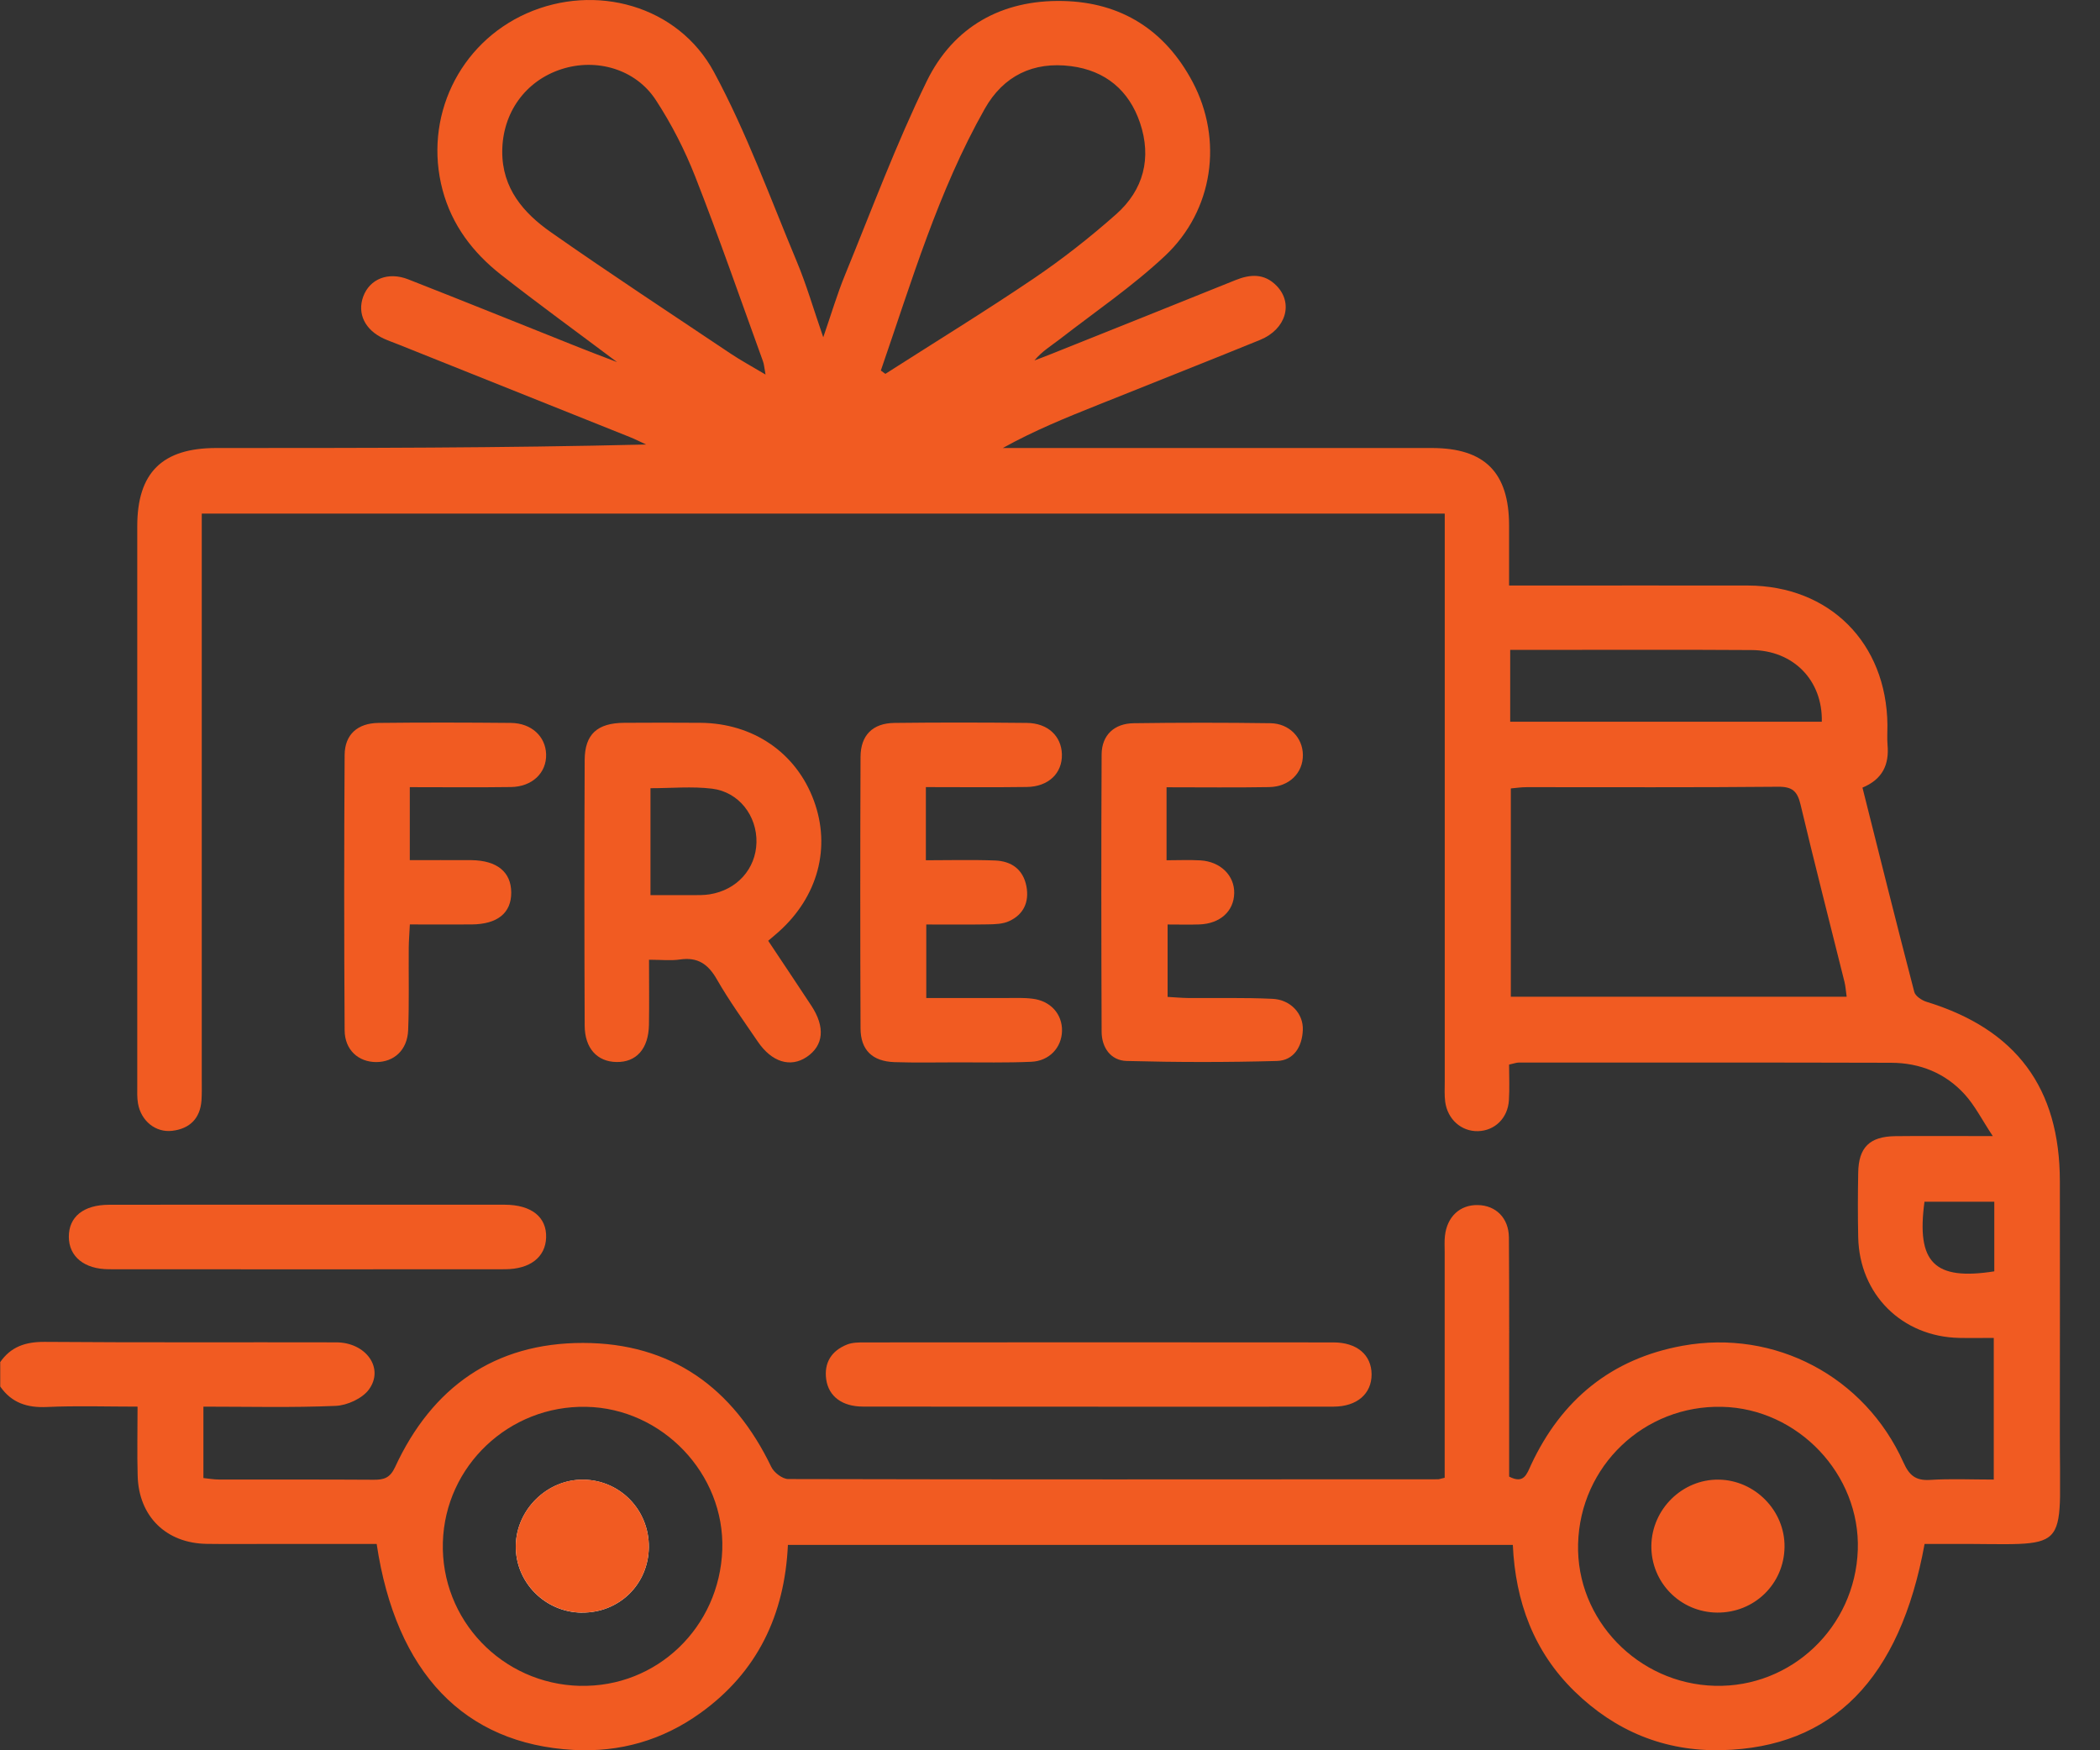 <svg xmlns="http://www.w3.org/2000/svg" fill="none" viewBox="0 0 36 30" height="30" width="36">
<rect x="0" y="0" width="36" height="30" fill="#333333" stroke="none"/>
<g clip-path="url(#clip0_84_78)">
<path fill="#F15B22" d="M0 23.352C0.185 23.082 0.437 22.998 0.764 23C2.431 23.013 4.097 23.004 5.764 23.008C6.273 23.009 6.591 23.449 6.325 23.815C6.212 23.97 5.952 24.089 5.753 24.097C5.008 24.129 4.26 24.11 3.487 24.11V25.334C3.577 25.343 3.664 25.359 3.752 25.359C4.637 25.361 5.522 25.357 6.407 25.363C6.582 25.364 6.686 25.333 6.773 25.146C7.405 23.777 8.48 23.017 9.993 23.018C11.507 23.019 12.57 23.787 13.223 25.145C13.269 25.24 13.413 25.35 13.512 25.351C17.224 25.36 20.937 25.357 24.649 25.355C24.671 25.355 24.693 25.346 24.766 25.329C24.766 25.22 24.766 25.099 24.766 24.978C24.766 23.806 24.766 22.633 24.766 21.461C24.766 21.369 24.76 21.277 24.77 21.186C24.805 20.856 25.027 20.648 25.334 20.655C25.642 20.66 25.864 20.875 25.867 21.211C25.875 22.246 25.87 23.28 25.871 24.314C25.871 24.647 25.871 24.98 25.871 25.309C26.125 25.441 26.173 25.267 26.247 25.107C26.769 23.989 27.626 23.287 28.846 23.066C30.427 22.78 31.968 23.593 32.63 25.065C32.73 25.288 32.838 25.38 33.084 25.366C33.438 25.343 33.795 25.36 34.179 25.36V22.932C33.992 22.932 33.79 22.936 33.59 22.932C32.606 22.913 31.875 22.187 31.855 21.206C31.847 20.838 31.848 20.471 31.855 20.102C31.861 19.667 32.05 19.479 32.491 19.474C33.007 19.468 33.524 19.473 34.162 19.473C33.974 19.188 33.854 18.948 33.68 18.757C33.347 18.391 32.91 18.217 32.418 18.216C30.291 18.21 28.165 18.212 26.039 18.212C25.995 18.212 25.952 18.23 25.87 18.247C25.87 18.453 25.88 18.656 25.867 18.859C25.848 19.166 25.624 19.381 25.337 19.388C25.053 19.395 24.816 19.187 24.775 18.886C24.76 18.773 24.767 18.656 24.767 18.541C24.767 15.438 24.767 12.335 24.767 9.231V8.803H3.459V9.208C3.459 12.311 3.459 15.414 3.459 18.518C3.459 18.633 3.462 18.748 3.454 18.863C3.431 19.171 3.253 19.346 2.954 19.382C2.669 19.417 2.419 19.215 2.366 18.915C2.348 18.815 2.353 18.709 2.353 18.606C2.353 15.411 2.352 12.215 2.353 9.02C2.353 8.101 2.781 7.679 3.707 7.679C6.155 7.679 8.603 7.679 11.076 7.619C10.984 7.576 10.894 7.53 10.799 7.492C9.479 6.963 8.158 6.435 6.837 5.907C6.753 5.873 6.665 5.843 6.581 5.805C6.256 5.656 6.12 5.375 6.227 5.082C6.338 4.783 6.652 4.652 6.998 4.788C7.97 5.169 8.938 5.56 9.907 5.947C10.105 6.027 10.305 6.101 10.578 6.206C9.868 5.673 9.218 5.202 8.587 4.707C8.108 4.331 7.748 3.86 7.587 3.257C7.258 2.02 7.865 0.746 9.029 0.229C10.204 -0.292 11.623 0.09 12.24 1.236C12.798 2.27 13.202 3.389 13.657 4.478C13.825 4.878 13.945 5.297 14.113 5.781C14.251 5.381 14.351 5.042 14.485 4.715C14.941 3.602 15.361 2.47 15.888 1.39C16.344 0.459 17.172 -0.006 18.221 0.017C19.224 0.039 19.974 0.519 20.444 1.403C20.97 2.394 20.803 3.604 19.973 4.384C19.415 4.908 18.773 5.344 18.166 5.815C18.022 5.926 17.864 6.02 17.733 6.178C17.828 6.142 17.923 6.107 18.017 6.069C19.072 5.647 20.127 5.226 21.18 4.801C21.435 4.698 21.673 4.685 21.88 4.894C22.177 5.193 22.049 5.642 21.604 5.825C20.68 6.202 19.751 6.567 18.825 6.939C18.277 7.158 17.729 7.38 17.191 7.679H17.546C19.879 7.679 22.213 7.679 24.546 7.679C25.452 7.679 25.869 8.098 25.87 9.007C25.87 9.338 25.87 9.668 25.87 10.036C26.031 10.036 26.153 10.036 26.276 10.036C27.506 10.036 28.736 10.034 29.965 10.036C31.364 10.041 32.34 11.018 32.356 12.424C32.357 12.54 32.348 12.655 32.358 12.769C32.387 13.102 32.276 13.355 31.928 13.5C32.222 14.671 32.513 15.838 32.816 17.001C32.834 17.073 32.946 17.147 33.029 17.172C34.564 17.644 35.311 18.646 35.312 20.249C35.312 21.675 35.315 23.1 35.312 24.525C35.304 26.717 35.552 26.451 33.392 26.463C33.256 26.463 33.121 26.463 32.993 26.463C32.571 28.781 31.414 29.953 29.515 29.998C28.535 30.021 27.692 29.672 26.993 28.991C26.293 28.309 25.979 27.453 25.934 26.48H13.507C13.452 27.675 12.986 28.661 12.003 29.364C11.355 29.829 10.625 30.038 9.829 29.994C7.959 29.89 6.788 28.674 6.457 26.463C5.869 26.463 5.275 26.463 4.68 26.463C4.301 26.463 3.922 26.468 3.543 26.462C2.848 26.452 2.378 25.991 2.36 25.296C2.349 24.918 2.358 24.539 2.358 24.11C1.829 24.11 1.316 24.093 0.804 24.116C0.466 24.132 0.199 24.045 0.004 23.765V23.352H0ZM31.657 17.084C31.643 16.983 31.638 16.905 31.62 16.831C31.368 15.819 31.108 14.808 30.867 13.793C30.813 13.562 30.726 13.482 30.48 13.485C29.045 13.499 27.609 13.491 26.174 13.492C26.076 13.492 25.978 13.507 25.9 13.514V17.084H31.657ZM29.398 28.895C30.709 28.929 31.802 27.89 31.848 26.566C31.893 25.271 30.822 24.142 29.52 24.113C28.185 24.082 27.088 25.127 27.053 26.462C27.018 27.761 28.079 28.861 29.398 28.895ZM9.944 28.895C11.258 28.927 12.337 27.892 12.382 26.559C12.426 25.263 11.354 24.138 10.049 24.113C8.729 24.086 7.63 25.125 7.592 26.436C7.554 27.763 8.607 28.864 9.943 28.896L9.944 28.895ZM15.1 6.351C15.126 6.37 15.152 6.389 15.178 6.408C16.028 5.864 16.888 5.337 17.723 4.772C18.216 4.438 18.688 4.067 19.134 3.672C19.605 3.255 19.746 2.707 19.543 2.105C19.354 1.548 18.95 1.21 18.361 1.134C17.713 1.05 17.201 1.3 16.882 1.864C16.082 3.278 15.627 4.829 15.1 6.351ZM13.123 6.418C13.101 6.297 13.098 6.241 13.079 6.191C12.696 5.135 12.328 4.072 11.918 3.027C11.739 2.571 11.511 2.125 11.243 1.715C10.896 1.182 10.222 0.992 9.624 1.186C9.003 1.387 8.614 1.937 8.61 2.593C8.606 3.228 8.975 3.652 9.445 3.981C10.459 4.692 11.496 5.371 12.525 6.061C12.701 6.179 12.888 6.279 13.122 6.419L13.123 6.418ZM25.889 12.371H31.231C31.247 11.662 30.745 11.146 30.026 11.142C28.822 11.134 27.617 11.139 26.413 11.139C26.245 11.139 26.076 11.139 25.889 11.139V12.371ZM34.188 21.791V20.598H32.991C32.85 21.643 33.16 21.952 34.188 21.791Z"></path>
<path fill="#F15B22" d="M11.126 16.45C11.126 16.854 11.131 17.209 11.125 17.564C11.118 17.976 10.91 18.209 10.568 18.203C10.24 18.198 10.025 17.971 10.023 17.579C10.017 16.062 10.016 14.544 10.023 13.028C10.025 12.583 10.24 12.393 10.699 12.389C11.135 12.386 11.572 12.386 12.009 12.389C12.914 12.397 13.651 12.904 13.952 13.723C14.248 14.526 14.022 15.369 13.349 15.971C13.299 16.016 13.246 16.059 13.169 16.125C13.418 16.5 13.666 16.867 13.909 17.238C14.15 17.605 14.12 17.92 13.83 18.116C13.551 18.304 13.229 18.206 12.989 17.851C12.75 17.499 12.5 17.155 12.289 16.786C12.139 16.524 11.96 16.401 11.656 16.446C11.499 16.469 11.337 16.45 11.127 16.45H11.126ZM11.151 15.343C11.413 15.343 11.651 15.344 11.89 15.343C11.981 15.343 12.074 15.343 12.165 15.329C12.633 15.255 12.958 14.893 12.968 14.439C12.978 13.984 12.668 13.575 12.208 13.518C11.863 13.476 11.508 13.51 11.151 13.51V15.344V15.343Z"></path>
<path fill="#F15B22" d="M15.872 13.491V14.745C16.267 14.745 16.664 14.734 17.06 14.749C17.338 14.76 17.541 14.901 17.596 15.193C17.646 15.461 17.547 15.676 17.298 15.789C17.19 15.839 17.053 15.842 16.93 15.844C16.587 15.85 16.245 15.846 15.879 15.846V17.106C16.342 17.106 16.797 17.106 17.252 17.106C17.401 17.106 17.553 17.099 17.7 17.118C18.011 17.155 18.212 17.383 18.206 17.671C18.199 17.956 17.989 18.186 17.678 18.199C17.253 18.218 16.828 18.208 16.403 18.209C16.046 18.209 15.69 18.217 15.334 18.205C14.954 18.192 14.754 17.998 14.752 17.627C14.746 16.076 14.746 14.525 14.752 12.973C14.754 12.602 14.96 12.396 15.331 12.391C16.09 12.382 16.848 12.383 17.606 12.391C17.962 12.395 18.195 12.616 18.204 12.927C18.213 13.253 17.974 13.485 17.601 13.489C17.03 13.497 16.459 13.491 15.871 13.491H15.872Z"></path>
<path fill="#F15B22" d="M19.998 13.491V14.745C20.199 14.745 20.389 14.736 20.58 14.747C20.924 14.768 21.164 15.008 21.158 15.309C21.152 15.619 20.916 15.832 20.562 15.845C20.391 15.851 20.22 15.846 20.016 15.846V17.087C20.125 17.093 20.246 17.104 20.366 17.106C20.848 17.11 21.331 17.097 21.813 17.12C22.123 17.133 22.346 17.374 22.334 17.655C22.323 17.936 22.182 18.176 21.893 18.185C21.034 18.209 20.172 18.208 19.312 18.185C19.043 18.177 18.886 17.958 18.885 17.684C18.879 16.1 18.877 14.516 18.885 12.931C18.887 12.6 19.101 12.4 19.437 12.396C20.217 12.385 20.998 12.385 21.779 12.396C22.102 12.4 22.333 12.645 22.335 12.938C22.339 13.247 22.101 13.486 21.756 13.491C21.184 13.501 20.611 13.494 19.997 13.494L19.998 13.491Z"></path>
<path fill="#F15B22" d="M7.025 13.491V14.743C7.377 14.743 7.728 14.741 8.08 14.743C8.521 14.748 8.762 14.946 8.764 15.297C8.766 15.649 8.528 15.842 8.084 15.845C7.742 15.848 7.4 15.845 7.026 15.845C7.019 16 7.008 16.122 7.007 16.244C7.003 16.715 7.016 17.187 6.997 17.657C6.983 17.998 6.756 18.203 6.451 18.204C6.145 18.204 5.91 17.997 5.908 17.659C5.898 16.086 5.898 14.512 5.908 12.939C5.911 12.589 6.13 12.396 6.486 12.391C7.245 12.382 8.002 12.384 8.76 12.391C9.11 12.395 9.352 12.621 9.362 12.927C9.372 13.246 9.124 13.486 8.757 13.49C8.185 13.498 7.614 13.492 7.024 13.492L7.025 13.491Z"></path>
<path fill="#F15B22" d="M18.828 24.11C17.483 24.11 16.138 24.112 14.793 24.109C14.44 24.109 14.206 23.936 14.164 23.645C14.123 23.358 14.254 23.152 14.52 23.046C14.612 23.009 14.722 23.009 14.824 23.009C17.502 23.007 20.18 23.006 22.858 23.009C23.263 23.009 23.511 23.223 23.513 23.556C23.514 23.889 23.264 24.109 22.861 24.11C21.516 24.113 20.172 24.111 18.827 24.111L18.828 24.11Z"></path>
<path fill="#F15B22" d="M5.277 20.649C6.402 20.649 7.527 20.647 8.653 20.649C9.112 20.65 9.374 20.862 9.362 21.212C9.351 21.547 9.088 21.754 8.658 21.755C6.395 21.757 4.133 21.757 1.87 21.755C1.444 21.755 1.181 21.537 1.18 21.2C1.178 20.858 1.43 20.651 1.867 20.65C3.004 20.647 4.14 20.649 5.277 20.649H5.277Z"></path>
<path fill="white" d="M9.975 27.64C10.615 27.646 11.117 27.155 11.123 26.518C11.128 25.882 10.631 25.369 10 25.362C9.383 25.354 8.851 25.873 8.842 26.493C8.833 27.118 9.343 27.636 9.975 27.641V27.64Z"></path>
<path fill="#F15B22" d="M29.438 27.64C28.805 27.635 28.301 27.123 28.309 26.492C28.318 25.866 28.841 25.353 29.462 25.361C30.086 25.369 30.601 25.895 30.592 26.517C30.583 27.15 30.074 27.645 29.437 27.64H29.438Z"></path>
<path fill="#F15B22" d="M9.975 27.64C9.343 27.635 8.833 27.117 8.842 26.492C8.851 25.872 9.383 25.353 10 25.361C10.631 25.369 11.128 25.882 11.123 26.517C11.117 27.155 10.615 27.645 9.975 27.64V27.64Z"></path>
</g>
<defs>
<clipPath id="clip0_84_78">
<rect fill="white" height="30" width="35.315"></rect>
</clipPath>
</defs>
</svg>
